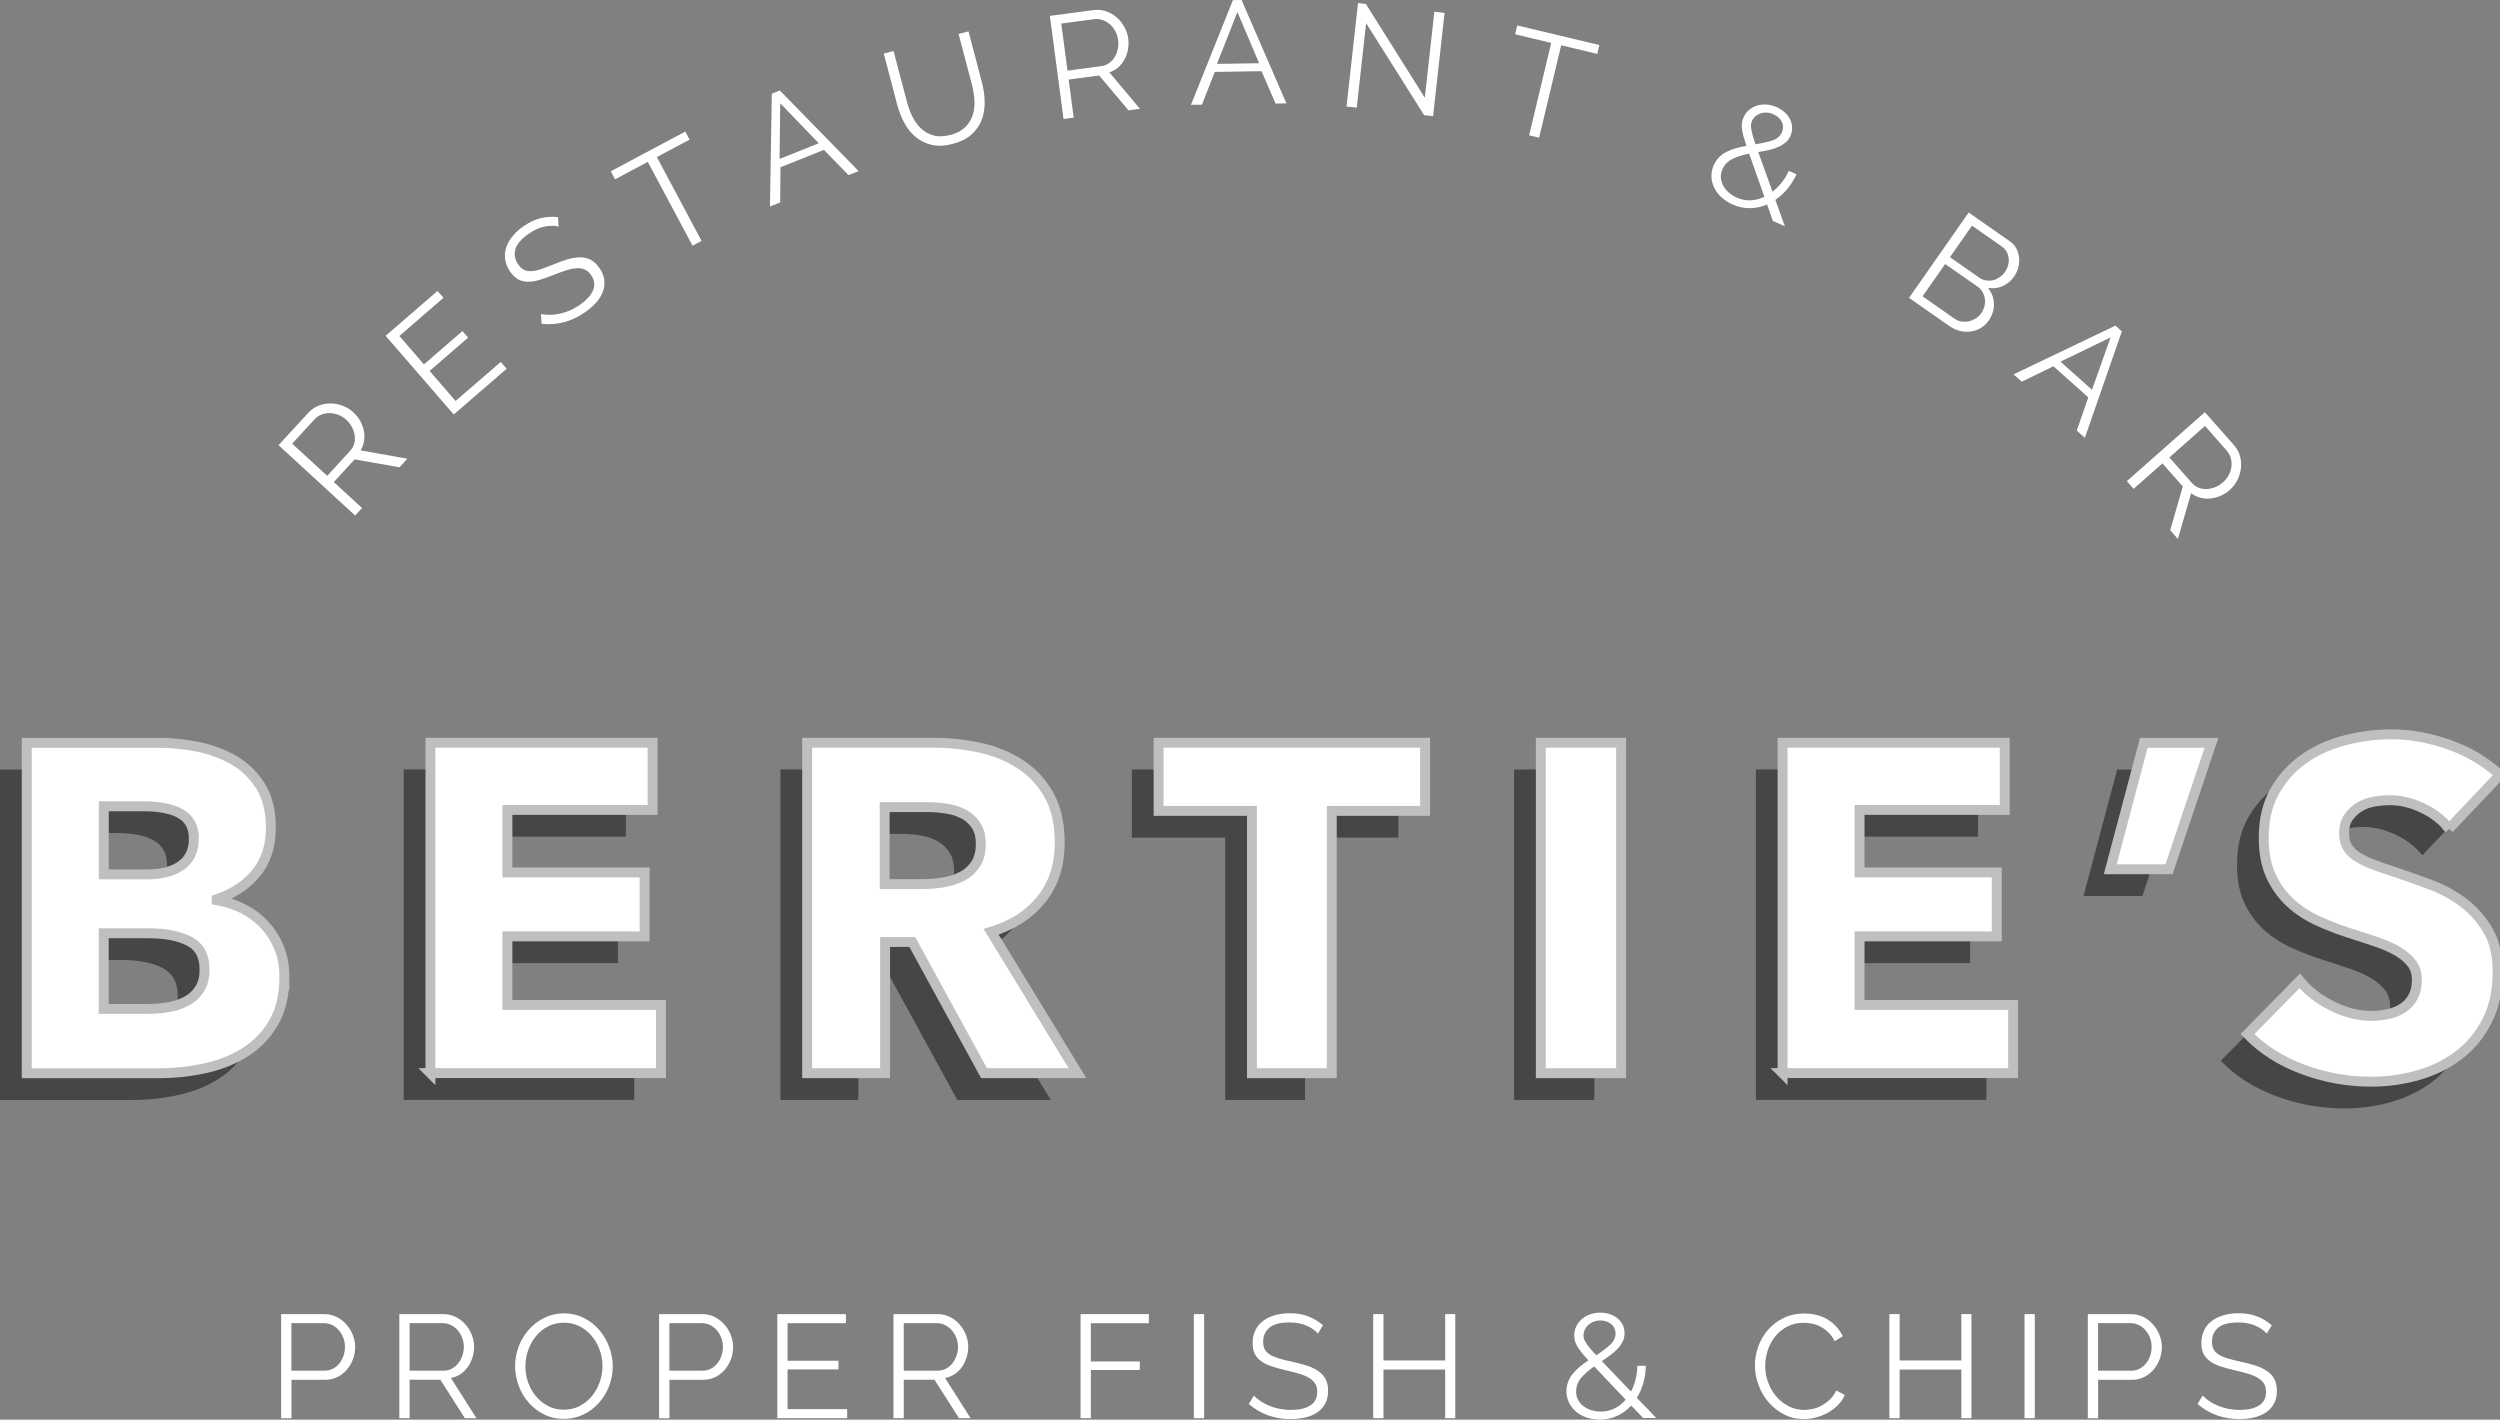 <?xml version="1.0" encoding="UTF-8"?>
<svg id="Layer_2" data-name="Layer 2" xmlns="http://www.w3.org/2000/svg" viewBox="0 0 423.46 240.47">
  <rect x="0" y="0" width="423.46" height="240.47" fill="#808080" stroke="none"/>
  <defs>
    <style>
      .cls-1 {
        fill: #fff;
      }

      .cls-2 {
        fill: #464646;
      }

      .cls-3 {
        fill: none;
        stroke: #bfbfbf;
        stroke-miterlimit: 10;
        stroke-width: 1.68px;
      }
    </style>
  </defs>
  <g id="Layer_1-2" data-name="Layer 1">
    <g>
      <g>
        <g>
          <path class="cls-2" d="M43.64,170.03c0,3.06-.61,5.63-1.82,7.71-1.21,2.08-2.82,3.75-4.82,5.02-2,1.26-4.28,2.17-6.84,2.73-2.56,.55-5.18,.83-7.87,.83H0v-55.97H22.29c2.16,0,4.37,.22,6.64,.67,2.27,.45,4.32,1.21,6.17,2.29,1.84,1.08,3.35,2.54,4.51,4.39,1.16,1.85,1.74,4.19,1.74,7.04,0,3.11-.84,5.68-2.53,7.71-1.69,2.03-3.9,3.49-6.64,4.39v.16c1.58,.26,3.07,.75,4.47,1.46,1.4,.71,2.61,1.62,3.64,2.73,1.03,1.11,1.84,2.4,2.45,3.87,.6,1.48,.91,3.14,.91,4.98Zm-15.34-23.48c0-1.9-.72-3.28-2.17-4.15-1.45-.87-3.6-1.3-6.44-1.3h-6.64v11.54h7.27c2.53,0,4.49-.51,5.89-1.54,1.4-1.03,2.1-2.54,2.1-4.55Zm1.82,22.22c0-2.32-.87-3.93-2.61-4.82-1.74-.9-4.06-1.34-6.96-1.34h-7.51v12.81h7.59c1.05,0,2.15-.09,3.28-.28,1.13-.18,2.16-.51,3.08-.99,.92-.47,1.67-1.15,2.25-2.02,.58-.87,.87-1.99,.87-3.36Z"/>
          <path class="cls-2" d="M68.38,186.31v-55.97h37.63v11.38h-24.59v10.59h23.24v10.83h-23.24v11.62h26.01v11.54h-39.06Z"/>
          <path class="cls-2" d="M162.15,186.31l-12.15-22.22h-4.61v22.22h-13.2v-55.97h21.35c2.69,0,5.31,.28,7.87,.83,2.56,.55,4.85,1.49,6.88,2.81,2.03,1.32,3.65,3.06,4.86,5.22,1.21,2.16,1.82,4.85,1.82,8.06,0,3.79-1.03,6.98-3.08,9.57-2.06,2.58-4.9,4.43-8.54,5.53l14.63,23.95h-15.81Zm-.55-38.82c0-1.32-.28-2.38-.83-3.2-.56-.82-1.27-1.45-2.14-1.9-.87-.45-1.85-.75-2.94-.91-1.09-.16-2.13-.24-3.14-.24h-7.23v13.04h6.43c1.11,0,2.25-.09,3.42-.28,1.17-.18,2.22-.51,3.18-.99s1.73-1.16,2.34-2.06c.61-.9,.91-2.06,.91-3.48Z"/>
          <path class="cls-2" d="M221.05,141.88v44.43h-13.52v-44.43h-15.81v-11.54h45.14v11.54h-15.81Z"/>
          <path class="cls-2" d="M256.46,186.31v-55.97h13.6v55.97h-13.6Z"/>
          <path class="cls-2" d="M297.42,186.31v-55.97h37.63v11.38h-24.59v10.59h23.24v10.83h-23.24v11.62h26.01v11.54h-39.06Z"/>
          <path class="cls-2" d="M362.88,151.77h-9.96l5.69-21.42h11.46l-7.19,21.42Z"/>
          <path class="cls-2" d="M410.31,144.89c-1.16-1.47-2.68-2.65-4.55-3.52-1.87-.87-3.68-1.3-5.41-1.3-.9,0-1.81,.08-2.73,.24-.92,.16-1.75,.46-2.49,.91-.74,.45-1.36,1.03-1.86,1.74-.5,.71-.75,1.62-.75,2.73,0,.95,.2,1.74,.59,2.37,.4,.63,.97,1.19,1.74,1.66,.76,.47,1.67,.91,2.73,1.3,1.05,.39,2.24,.8,3.56,1.23,1.9,.63,3.87,1.33,5.93,2.1,2.06,.76,3.93,1.78,5.61,3.04,1.69,1.26,3.08,2.83,4.19,4.7,1.11,1.87,1.66,4.2,1.66,7,0,3.21-.59,6-1.78,8.34-1.19,2.35-2.78,4.28-4.78,5.81-2,1.53-4.3,2.66-6.88,3.4-2.58,.74-5.24,1.11-7.98,1.11-4.01,0-7.88-.7-11.62-2.1-3.74-1.4-6.85-3.39-9.33-5.97l8.85-9.01c1.37,1.69,3.17,3.1,5.42,4.23,2.24,1.13,4.47,1.7,6.68,1.7,1,0,1.98-.1,2.92-.32,.95-.21,1.78-.55,2.49-1.03,.71-.47,1.28-1.11,1.7-1.9,.42-.79,.63-1.74,.63-2.85s-.26-1.95-.79-2.69c-.53-.74-1.28-1.41-2.25-2.02-.98-.6-2.19-1.16-3.64-1.66-1.45-.5-3.1-1.04-4.94-1.62-1.79-.58-3.55-1.26-5.26-2.06-1.71-.79-3.24-1.8-4.59-3.04-1.34-1.24-2.43-2.74-3.24-4.51-.82-1.77-1.23-3.91-1.23-6.44,0-3.11,.63-5.77,1.9-7.98,1.26-2.21,2.93-4.03,4.98-5.46,2.06-1.42,4.37-2.46,6.96-3.12,2.58-.66,5.19-.99,7.83-.99,3.16,0,6.39,.58,9.68,1.74,3.29,1.16,6.18,2.87,8.66,5.14l-8.62,9.09Z"/>
        </g>
        <g>
          <path class="cls-1" d="M48.17,165.5c0,3.06-.61,5.63-1.82,7.71-1.21,2.08-2.82,3.75-4.82,5.02-2,1.26-4.28,2.17-6.84,2.73-2.56,.55-5.18,.83-7.87,.83H4.53v-55.97H26.82c2.16,0,4.37,.22,6.64,.67,2.27,.45,4.32,1.21,6.17,2.29,1.84,1.08,3.35,2.54,4.51,4.39,1.16,1.85,1.74,4.19,1.74,7.04,0,3.11-.84,5.68-2.53,7.71-1.69,2.03-3.9,3.49-6.64,4.39v.16c1.58,.26,3.07,.75,4.47,1.46,1.4,.71,2.61,1.62,3.64,2.73,1.03,1.11,1.84,2.4,2.45,3.87,.6,1.48,.91,3.14,.91,4.98Zm-15.34-23.48c0-1.9-.72-3.28-2.17-4.15-1.45-.87-3.6-1.3-6.44-1.3h-6.64v11.54h7.27c2.53,0,4.49-.51,5.89-1.54,1.4-1.03,2.1-2.54,2.1-4.55Zm1.82,22.22c0-2.32-.87-3.93-2.61-4.82-1.74-.9-4.06-1.34-6.96-1.34h-7.51v12.81h7.59c1.05,0,2.15-.09,3.28-.28,1.13-.18,2.16-.51,3.08-.99,.92-.47,1.67-1.15,2.25-2.02,.58-.87,.87-1.99,.87-3.36Z"/>
          <path class="cls-1" d="M72.91,181.78v-55.97h37.63v11.38h-24.59v10.59h23.24v10.83h-23.24v11.62h26.01v11.54h-39.06Z"/>
          <path class="cls-1" d="M166.68,181.78l-12.15-22.22h-4.61v22.22h-13.2v-55.97h21.35c2.69,0,5.31,.28,7.87,.83,2.56,.55,4.85,1.49,6.88,2.81,2.03,1.32,3.65,3.06,4.86,5.22,1.21,2.16,1.82,4.85,1.82,8.06,0,3.79-1.03,6.98-3.08,9.57-2.06,2.58-4.9,4.43-8.54,5.53l14.63,23.95h-15.81Zm-.55-38.82c0-1.32-.28-2.38-.83-3.2-.56-.82-1.27-1.45-2.14-1.9-.87-.45-1.85-.75-2.94-.91-1.09-.16-2.13-.24-3.14-.24h-7.23v13.04h6.43c1.11,0,2.25-.09,3.42-.28,1.17-.18,2.22-.51,3.18-.99s1.73-1.16,2.34-2.06c.61-.9,.91-2.06,.91-3.48Z"/>
          <path class="cls-1" d="M225.58,137.35v44.43h-13.52v-44.43h-15.81v-11.54h45.14v11.54h-15.81Z"/>
          <path class="cls-1" d="M260.99,181.78v-55.97h13.6v55.97h-13.6Z"/>
          <path class="cls-1" d="M301.94,181.78v-55.97h37.63v11.38h-24.59v10.59h23.24v10.83h-23.24v11.62h26.01v11.54h-39.06Z"/>
          <path class="cls-1" d="M367.4,147.24h-9.96l5.69-21.42h11.46l-7.19,21.42Z"/>
          <path class="cls-1" d="M414.84,140.36c-1.16-1.47-2.68-2.65-4.55-3.52-1.87-.87-3.68-1.3-5.41-1.3-.9,0-1.81,.08-2.73,.24-.92,.16-1.75,.46-2.49,.91-.74,.45-1.36,1.03-1.86,1.74-.5,.71-.75,1.62-.75,2.73,0,.95,.2,1.74,.59,2.37,.4,.63,.97,1.19,1.74,1.66,.76,.47,1.67,.91,2.73,1.3,1.05,.39,2.24,.8,3.56,1.23,1.9,.63,3.87,1.33,5.93,2.1,2.06,.76,3.93,1.78,5.61,3.04,1.69,1.26,3.08,2.83,4.19,4.7,1.11,1.87,1.66,4.2,1.66,7,0,3.21-.59,6-1.78,8.34-1.19,2.35-2.78,4.28-4.78,5.81-2,1.53-4.3,2.66-6.88,3.4-2.58,.74-5.24,1.11-7.98,1.11-4.01,0-7.88-.7-11.62-2.1-3.74-1.4-6.85-3.39-9.33-5.97l8.85-9.01c1.37,1.69,3.17,3.1,5.42,4.23,2.24,1.13,4.47,1.7,6.68,1.7,1,0,1.98-.1,2.92-.32,.95-.21,1.78-.55,2.49-1.03,.71-.47,1.28-1.11,1.7-1.9,.42-.79,.63-1.74,.63-2.85s-.26-1.95-.79-2.69c-.53-.74-1.28-1.41-2.25-2.02-.98-.6-2.19-1.16-3.64-1.66-1.45-.5-3.1-1.04-4.94-1.62-1.79-.58-3.55-1.26-5.26-2.06-1.71-.79-3.24-1.8-4.59-3.04-1.34-1.24-2.43-2.74-3.24-4.51-.82-1.77-1.23-3.91-1.23-6.44,0-3.11,.63-5.77,1.9-7.98,1.26-2.21,2.93-4.03,4.98-5.46s4.37-2.46,6.96-3.12c2.58-.66,5.19-.99,7.83-.99,3.16,0,6.39,.58,9.68,1.74,3.29,1.16,6.18,2.87,8.66,5.14l-8.62,9.09Z"/>
        </g>
        <g>
          <path class="cls-3" d="M48.17,165.5c0,3.06-.61,5.63-1.82,7.71-1.21,2.08-2.82,3.75-4.82,5.02-2,1.26-4.28,2.17-6.84,2.73-2.56,.55-5.18,.83-7.87,.83H4.53v-55.97H26.82c2.16,0,4.37,.22,6.64,.67,2.27,.45,4.32,1.21,6.17,2.29,1.84,1.08,3.35,2.54,4.51,4.39,1.16,1.85,1.74,4.19,1.74,7.04,0,3.11-.84,5.68-2.53,7.71-1.69,2.03-3.9,3.49-6.64,4.39v.16c1.58,.26,3.07,.75,4.47,1.46,1.4,.71,2.61,1.62,3.64,2.73,1.03,1.11,1.84,2.4,2.45,3.87,.6,1.48,.91,3.14,.91,4.98Zm-15.34-23.48c0-1.9-.72-3.28-2.17-4.15-1.45-.87-3.6-1.3-6.44-1.3h-6.64v11.54h7.27c2.53,0,4.49-.51,5.89-1.54,1.4-1.03,2.1-2.54,2.1-4.55Zm1.82,22.22c0-2.32-.87-3.93-2.61-4.82-1.74-.9-4.06-1.34-6.96-1.34h-7.51v12.81h7.59c1.05,0,2.15-.09,3.28-.28,1.13-.18,2.16-.51,3.08-.99,.92-.47,1.67-1.15,2.25-2.02,.58-.87,.87-1.99,.87-3.36Z"/>
          <path class="cls-3" d="M72.91,181.78v-55.97h37.63v11.38h-24.59v10.59h23.24v10.83h-23.24v11.62h26.01v11.54h-39.06Z"/>
          <path class="cls-3" d="M166.68,181.78l-12.15-22.22h-4.61v22.22h-13.2v-55.97h21.35c2.69,0,5.31,.28,7.87,.83,2.56,.55,4.85,1.49,6.88,2.81,2.03,1.32,3.65,3.06,4.86,5.22,1.21,2.16,1.82,4.85,1.82,8.06,0,3.79-1.03,6.98-3.08,9.57-2.06,2.58-4.9,4.43-8.54,5.53l14.63,23.95h-15.81Zm-.55-38.82c0-1.32-.28-2.38-.83-3.2-.56-.82-1.27-1.45-2.14-1.9-.87-.45-1.85-.75-2.94-.91-1.09-.16-2.13-.24-3.14-.24h-7.23v13.04h6.43c1.11,0,2.25-.09,3.42-.28,1.17-.18,2.22-.51,3.18-.99s1.73-1.16,2.34-2.06c.61-.9,.91-2.06,.91-3.48Z"/>
          <path class="cls-3" d="M225.58,137.35v44.43h-13.52v-44.43h-15.81v-11.54h45.14v11.54h-15.81Z"/>
          <path class="cls-3" d="M260.99,181.78v-55.97h13.6v55.97h-13.6Z"/>
          <path class="cls-3" d="M301.94,181.78v-55.97h37.63v11.38h-24.59v10.59h23.24v10.83h-23.24v11.62h26.01v11.54h-39.06Z"/>
          <path class="cls-3" d="M367.4,147.24h-9.96l5.69-21.42h11.46l-7.19,21.42Z"/>
          <path class="cls-3" d="M414.84,140.36c-1.16-1.47-2.68-2.65-4.55-3.52-1.87-.87-3.68-1.3-5.41-1.3-.9,0-1.81,.08-2.73,.24-.92,.16-1.75,.46-2.49,.91-.74,.45-1.36,1.03-1.86,1.74-.5,.71-.75,1.62-.75,2.73,0,.95,.2,1.74,.59,2.37,.4,.63,.97,1.19,1.74,1.66,.76,.47,1.67,.91,2.73,1.3,1.05,.39,2.24,.8,3.56,1.23,1.9,.63,3.87,1.33,5.93,2.1,2.06,.76,3.93,1.78,5.61,3.04,1.69,1.26,3.08,2.83,4.19,4.7,1.11,1.87,1.66,4.2,1.66,7,0,3.21-.59,6-1.78,8.34-1.19,2.35-2.78,4.28-4.78,5.81-2,1.53-4.3,2.66-6.88,3.4-2.58,.74-5.24,1.11-7.98,1.11-4.01,0-7.88-.7-11.62-2.1-3.74-1.4-6.85-3.39-9.33-5.97l8.85-9.01c1.37,1.69,3.17,3.1,5.42,4.23,2.24,1.13,4.47,1.7,6.68,1.7,1,0,1.98-.1,2.92-.32,.95-.21,1.78-.55,2.49-1.03,.71-.47,1.28-1.11,1.7-1.9,.42-.79,.63-1.74,.63-2.85s-.26-1.95-.79-2.69c-.53-.74-1.28-1.41-2.25-2.02-.98-.6-2.19-1.16-3.64-1.66-1.45-.5-3.1-1.04-4.94-1.62-1.79-.58-3.55-1.26-5.26-2.06-1.71-.79-3.24-1.8-4.59-3.04-1.34-1.24-2.43-2.74-3.24-4.51-.82-1.77-1.23-3.91-1.23-6.44,0-3.11,.63-5.77,1.9-7.98,1.26-2.21,2.93-4.03,4.98-5.46s4.37-2.46,6.96-3.12c2.58-.66,5.19-.99,7.83-.99,3.16,0,6.39,.58,9.68,1.74,3.29,1.16,6.18,2.87,8.66,5.14l-8.62,9.09Z"/>
        </g>
      </g>
      <g>
        <path class="cls-1" d="M47.62,240.22v-17.63h7.3c.76,0,1.46,.16,2.1,.48,.64,.32,1.19,.74,1.65,1.27,.46,.52,.83,1.11,1.09,1.78,.26,.66,.4,1.33,.4,2.01,0,.73-.12,1.43-.37,2.1-.25,.67-.6,1.26-1.04,1.78-.45,.51-.98,.93-1.6,1.24-.62,.31-1.31,.47-2.07,.47h-5.71v6.51h-1.74Zm1.74-8.05h5.64c.51,0,.98-.11,1.4-.34,.42-.22,.78-.52,1.08-.89,.3-.37,.53-.8,.7-1.29,.17-.49,.25-1,.25-1.53s-.1-1.06-.29-1.55c-.19-.49-.45-.91-.77-1.28-.32-.36-.7-.65-1.14-.86-.44-.21-.9-.31-1.38-.31h-5.49v8.05Z"/>
        <path class="cls-1" d="M67.64,240.22v-17.63h7.45c.76,0,1.46,.16,2.1,.48,.64,.32,1.19,.74,1.65,1.27,.46,.52,.82,1.11,1.08,1.78s.38,1.33,.38,2.01-.1,1.26-.29,1.85c-.19,.59-.45,1.12-.79,1.59-.34,.47-.75,.87-1.23,1.19-.48,.32-1.02,.54-1.61,.66l4.32,6.8h-1.96l-4.15-6.51h-5.21v6.51h-1.74Zm1.74-8.05h5.76c.51,0,.98-.11,1.4-.34,.42-.22,.78-.53,1.08-.91,.3-.38,.53-.81,.7-1.29,.16-.48,.25-.98,.25-1.51s-.1-1.04-.29-1.53c-.19-.49-.45-.91-.77-1.28-.32-.36-.7-.65-1.14-.87-.44-.21-.9-.32-1.38-.32h-5.61v8.05Z"/>
        <path class="cls-1" d="M95.52,240.34c-1.23,0-2.35-.25-3.36-.76-1.02-.5-1.89-1.18-2.62-2.01-.73-.84-1.29-1.79-1.69-2.87-.4-1.08-.6-2.18-.6-3.3s.21-2.3,.63-3.38c.42-1.08,1.01-2.03,1.75-2.86,.75-.83,1.62-1.49,2.63-1.97,1.01-.49,2.1-.73,3.28-.73s2.35,.26,3.36,.78c1.02,.52,1.89,1.2,2.61,2.05,.72,.84,1.28,1.8,1.68,2.87,.4,1.07,.6,2.16,.6,3.27,0,1.18-.21,2.3-.63,3.38s-1,2.02-1.74,2.84c-.74,.82-1.61,1.47-2.62,1.96-1.01,.49-2.1,.73-3.28,.73Zm-6.53-8.94c0,.96,.16,1.88,.47,2.77,.31,.89,.76,1.67,1.34,2.36,.58,.69,1.27,1.23,2.06,1.64,.79,.41,1.68,.61,2.66,.61s1.9-.21,2.71-.65c.81-.43,1.5-.99,2.06-1.69,.56-.7,1-1.48,1.3-2.36,.31-.88,.46-1.77,.46-2.68,0-.96-.16-1.88-.48-2.77-.32-.89-.77-1.67-1.35-2.35-.58-.68-1.27-1.22-2.06-1.63-.79-.41-1.67-.61-2.63-.61s-1.9,.21-2.71,.63-1.5,.98-2.06,1.68-1,1.48-1.3,2.36c-.31,.88-.46,1.77-.46,2.68Z"/>
        <path class="cls-1" d="M111.64,240.22v-17.63h7.3c.76,0,1.46,.16,2.1,.48,.64,.32,1.19,.74,1.65,1.27,.46,.52,.83,1.11,1.09,1.78,.26,.66,.4,1.33,.4,2.01,0,.73-.12,1.43-.37,2.1-.25,.67-.6,1.26-1.04,1.78-.45,.51-.98,.93-1.6,1.24-.62,.31-1.31,.47-2.07,.47h-5.71v6.51h-1.74Zm1.74-8.05h5.64c.51,0,.98-.11,1.4-.34,.42-.22,.78-.52,1.08-.89,.3-.37,.53-.8,.7-1.29,.17-.49,.25-1,.25-1.53s-.1-1.06-.29-1.55c-.19-.49-.45-.91-.77-1.28-.32-.36-.7-.65-1.14-.86-.44-.21-.9-.31-1.38-.31h-5.49v8.05Z"/>
        <path class="cls-1" d="M143.5,238.68v1.54h-11.84v-17.63h11.62v1.54h-9.88v6.36h8.62v1.47h-8.62v6.73h10.11Z"/>
        <path class="cls-1" d="M151.34,240.22v-17.63h7.45c.76,0,1.46,.16,2.1,.48,.64,.32,1.19,.74,1.65,1.27,.46,.52,.82,1.11,1.08,1.78,.26,.66,.38,1.33,.38,2.01s-.1,1.26-.29,1.85c-.19,.59-.46,1.12-.79,1.59-.34,.47-.75,.87-1.23,1.19-.48,.32-1.02,.54-1.61,.66l4.32,6.8h-1.96l-4.15-6.51h-5.21v6.51h-1.74Zm1.74-8.05h5.76c.51,0,.98-.11,1.4-.34,.42-.22,.78-.53,1.08-.91s.53-.81,.7-1.29c.17-.48,.25-.98,.25-1.51s-.1-1.04-.29-1.53c-.19-.49-.45-.91-.77-1.28-.32-.36-.7-.65-1.14-.87-.44-.21-.9-.32-1.38-.32h-5.61v8.05Z"/>
        <path class="cls-1" d="M183.03,240.22v-17.63h11.57v1.54h-9.83v6.48h8.29v1.44h-8.29v8.17h-1.74Z"/>
        <path class="cls-1" d="M202.22,240.22v-17.63h1.74v17.63h-1.74Z"/>
        <path class="cls-1" d="M223.25,225.89c-.5-.56-1.16-1.02-1.99-1.37-.83-.35-1.77-.52-2.83-.52-1.56,0-2.69,.29-3.4,.88-.71,.59-1.07,1.39-1.07,2.4,0,.53,.09,.96,.28,1.3,.19,.34,.48,.63,.88,.88,.4,.25,.91,.46,1.53,.65,.62,.18,1.35,.36,2.2,.55,.94,.2,1.79,.42,2.55,.67,.75,.25,1.39,.56,1.92,.93,.53,.37,.94,.82,1.22,1.35,.28,.53,.42,1.19,.42,1.99s-.16,1.52-.47,2.11-.75,1.09-1.32,1.49c-.56,.4-1.23,.69-2.01,.88-.78,.19-1.63,.29-2.56,.29-2.73,0-5.09-.85-7.08-2.56l.87-1.42c.31,.33,.69,.65,1.13,.94,.44,.3,.93,.56,1.46,.78s1.11,.4,1.73,.52c.61,.12,1.26,.19,1.94,.19,1.41,0,2.5-.25,3.29-.76,.79-.5,1.18-1.27,1.18-2.3,0-.55-.11-1.01-.34-1.38-.22-.37-.56-.7-1.01-.97-.45-.27-1-.51-1.66-.71-.66-.2-1.43-.4-2.31-.6-.93-.21-1.74-.44-2.43-.67-.7-.23-1.28-.52-1.76-.87-.48-.35-.84-.77-1.08-1.25-.24-.49-.36-1.09-.36-1.8,0-.81,.15-1.53,.46-2.17,.31-.64,.74-1.17,1.3-1.59,.56-.42,1.22-.75,1.99-.97,.76-.22,1.61-.34,2.53-.34,1.18,0,2.22,.18,3.14,.53,.92,.36,1.75,.86,2.5,1.5l-.84,1.39Z"/>
        <path class="cls-1" d="M246.5,222.59v17.63h-1.71v-8.24h-10.45v8.24h-1.74v-17.63h1.74v7.85h10.45v-7.85h1.71Z"/>
        <path class="cls-1" d="M278.35,240.22l-2.04-2.14c-.7,.74-1.49,1.33-2.4,1.75-.9,.42-1.88,.63-2.94,.63-.78,0-1.51-.12-2.2-.35-.69-.23-1.28-.56-1.79-.98-.5-.42-.91-.93-1.2-1.52-.3-.59-.45-1.24-.45-1.95,0-.6,.1-1.14,.3-1.64,.2-.5,.47-.96,.82-1.38,.35-.42,.75-.82,1.19-1.18s.92-.71,1.42-1.04c-.45-.48-.82-.91-1.13-1.29-.31-.38-.55-.73-.75-1.06-.19-.32-.33-.63-.41-.93s-.12-.6-.12-.92c0-.55,.11-1.06,.33-1.53,.22-.47,.53-.88,.93-1.23s.86-.62,1.4-.82c.54-.2,1.12-.3,1.75-.3,.58,0,1.12,.08,1.61,.25,.5,.17,.93,.4,1.3,.71,.37,.31,.67,.67,.88,1.1,.21,.43,.32,.9,.32,1.42s-.1,.98-.31,1.4c-.21,.42-.48,.82-.83,1.2-.35,.38-.75,.75-1.22,1.09s-.96,.7-1.49,1.04l4.94,5.16c.33-.63,.59-1.31,.78-2.05s.29-1.51,.29-2.32h1.44c-.02,1.03-.15,1.99-.41,2.91-.26,.91-.63,1.75-1.11,2.51l3.3,3.43h-2.23Zm-7.2-1.12c.84,0,1.62-.18,2.33-.53s1.34-.85,1.89-1.48l-5.34-5.64c-.88,.61-1.61,1.25-2.19,1.92-.58,.67-.87,1.45-.87,2.35,0,.55,.12,1.03,.36,1.45,.24,.42,.56,.78,.96,1.07,.4,.29,.84,.51,1.34,.65,.5,.14,1,.21,1.52,.21Zm-2.93-12.91c0,.2,.03,.4,.09,.6,.06,.2,.17,.43,.34,.68,.16,.26,.38,.55,.66,.89,.27,.34,.63,.74,1.08,1.2,.96-.63,1.74-1.22,2.35-1.78,.6-.55,.91-1.19,.91-1.9,0-.65-.24-1.18-.72-1.59-.48-.41-1.09-.62-1.84-.62-.41,0-.79,.07-1.14,.2-.35,.13-.65,.31-.91,.55-.26,.23-.46,.5-.6,.79-.14,.3-.21,.62-.21,.97Z"/>
        <path class="cls-1" d="M297.25,231.28c0-1.06,.19-2.11,.56-3.17,.37-1.05,.91-1.99,1.63-2.82,.71-.83,1.59-1.5,2.63-2.02,1.04-.52,2.23-.78,3.55-.78,1.57,0,2.92,.36,4.04,1.07s1.94,1.64,2.47,2.78l-1.37,.84c-.28-.58-.63-1.07-1.03-1.46-.41-.4-.84-.72-1.3-.97-.46-.25-.94-.43-1.44-.53-.5-.11-.98-.16-1.46-.16-1.06,0-2,.22-2.81,.65-.81,.43-1.49,.99-2.05,1.69-.55,.7-.97,1.48-1.25,2.35-.28,.87-.42,1.75-.42,2.64,0,.98,.17,1.91,.51,2.81s.8,1.68,1.39,2.37c.59,.69,1.28,1.23,2.09,1.64,.8,.41,1.68,.61,2.62,.61,.5,0,1.01-.06,1.53-.19,.52-.12,1.03-.32,1.51-.6s.94-.61,1.35-1.02c.41-.41,.76-.9,1.04-1.48l1.44,.75c-.28,.66-.68,1.25-1.19,1.75-.51,.5-1.08,.93-1.71,1.28-.63,.35-1.3,.61-2,.79-.7,.18-1.39,.27-2.07,.27-1.21,0-2.32-.26-3.33-.79-1.01-.53-1.88-1.22-2.61-2.07-.73-.85-1.3-1.82-1.7-2.91-.41-1.08-.61-2.19-.61-3.31Z"/>
        <path class="cls-1" d="M333.93,222.59v17.63h-1.71v-8.24h-10.45v8.24h-1.74v-17.63h1.74v7.85h10.45v-7.85h1.71Z"/>
        <path class="cls-1" d="M342.92,240.22v-17.63h1.74v17.63h-1.74Z"/>
        <path class="cls-1" d="M353.64,240.22v-17.63h7.3c.76,0,1.46,.16,2.1,.48,.64,.32,1.19,.74,1.65,1.27,.46,.52,.83,1.11,1.09,1.78,.26,.66,.4,1.33,.4,2.01,0,.73-.12,1.43-.37,2.1-.25,.67-.6,1.26-1.04,1.78-.45,.51-.98,.93-1.6,1.24-.62,.31-1.31,.47-2.07,.47h-5.71v6.51h-1.74Zm1.74-8.05h5.64c.51,0,.98-.11,1.4-.34,.42-.22,.78-.52,1.08-.89,.3-.37,.53-.8,.7-1.29,.17-.49,.25-1,.25-1.53s-.1-1.06-.29-1.55c-.19-.49-.45-.91-.77-1.28-.32-.36-.7-.65-1.14-.86-.44-.21-.9-.31-1.38-.31h-5.49v8.05Z"/>
        <path class="cls-1" d="M383.96,225.89c-.5-.56-1.16-1.02-1.99-1.37-.83-.35-1.77-.52-2.83-.52-1.56,0-2.69,.29-3.4,.88-.71,.59-1.07,1.39-1.07,2.4,0,.53,.1,.96,.29,1.3,.19,.34,.48,.63,.88,.88,.4,.25,.91,.46,1.53,.65,.62,.18,1.35,.36,2.2,.55,.94,.2,1.79,.42,2.54,.67,.75,.25,1.39,.56,1.92,.93,.53,.37,.94,.82,1.22,1.35,.28,.53,.42,1.19,.42,1.99s-.16,1.52-.47,2.11-.75,1.09-1.32,1.49c-.56,.4-1.23,.69-2.01,.88s-1.63,.29-2.56,.29c-2.73,0-5.09-.85-7.08-2.56l.87-1.42c.31,.33,.69,.65,1.13,.94,.44,.3,.93,.56,1.46,.78,.54,.22,1.11,.4,1.73,.52,.61,.12,1.26,.19,1.94,.19,1.41,0,2.5-.25,3.29-.76,.79-.5,1.18-1.27,1.18-2.3,0-.55-.11-1.01-.34-1.38-.22-.37-.56-.7-1.01-.97-.45-.27-1-.51-1.66-.71-.66-.2-1.43-.4-2.31-.6-.93-.21-1.74-.44-2.43-.67-.7-.23-1.28-.52-1.76-.87s-.84-.77-1.08-1.25c-.24-.49-.36-1.09-.36-1.8,0-.81,.15-1.53,.46-2.17,.31-.64,.74-1.17,1.3-1.59,.56-.42,1.23-.75,1.99-.97,.76-.22,1.61-.34,2.53-.34,1.18,0,2.22,.18,3.14,.53s1.75,.86,2.5,1.5l-.84,1.39Z"/>
      </g>
      <g>
        <path class="cls-1" d="M60.17,87.33l-12.99-11.92,5.04-5.49c.52-.56,1.11-.97,1.78-1.22,.67-.25,1.35-.37,2.05-.36s1.38,.15,2.04,.4c.66,.26,1.24,.62,1.74,1.08,.48,.44,.87,.92,1.17,1.46,.3,.54,.52,1.09,.63,1.66,.12,.57,.13,1.14,.05,1.71-.09,.57-.29,1.12-.61,1.63l7.93,1.42-1.33,1.45-7.6-1.34-3.53,3.84,4.79,4.4-1.18,1.28Zm-4.75-6.72l3.89-4.25c.35-.38,.58-.8,.7-1.26,.12-.46,.14-.93,.06-1.41s-.24-.94-.48-1.39c-.24-.45-.56-.85-.95-1.21-.39-.36-.83-.63-1.32-.82-.49-.19-.98-.29-1.46-.3-.49,0-.96,.08-1.41,.25-.45,.18-.85,.44-1.17,.8l-3.79,4.13,5.93,5.44Z"/>
        <path class="cls-1" d="M84.81,61.3l1.01,1.16-8.96,7.75-11.54-13.33,8.79-7.6,1.01,1.16-7.47,6.47,4.16,4.81,6.52-5.64,.96,1.11-6.52,5.64,4.4,5.09,7.64-6.61Z"/>
        <path class="cls-1" d="M94.64,38.38c-.73-.18-1.53-.18-2.41,0-.88,.18-1.75,.57-2.63,1.18-1.28,.88-2.05,1.77-2.3,2.65-.25,.89-.09,1.75,.48,2.58,.3,.44,.62,.74,.97,.91,.35,.17,.76,.25,1.23,.23,.47-.02,1.01-.13,1.62-.33,.61-.2,1.32-.47,2.12-.8,.89-.37,1.72-.67,2.48-.89,.76-.22,1.47-.33,2.11-.32s1.24,.15,1.77,.43c.53,.28,1.02,.74,1.47,1.4,.46,.67,.73,1.34,.81,2.01,.08,.67,0,1.33-.24,1.97-.24,.65-.62,1.27-1.16,1.87-.53,.6-1.18,1.16-1.95,1.68-2.25,1.55-4.68,2.18-7.28,1.9l-.09-1.66c.45,.1,.94,.14,1.47,.14,.53,0,1.08-.06,1.65-.18,.57-.12,1.14-.3,1.72-.55,.58-.24,1.14-.56,1.7-.94,1.16-.8,1.92-1.63,2.28-2.49,.36-.86,.25-1.71-.33-2.56-.31-.45-.66-.76-1.06-.95-.4-.18-.85-.26-1.38-.23-.52,.03-1.11,.15-1.77,.36-.66,.21-1.41,.48-2.24,.82-.89,.35-1.68,.62-2.39,.83-.7,.2-1.35,.3-1.95,.28-.59-.01-1.13-.15-1.6-.42-.47-.27-.91-.69-1.32-1.28-.46-.67-.74-1.35-.85-2.05-.11-.7-.05-1.38,.17-2.05,.22-.67,.59-1.31,1.09-1.92,.5-.62,1.13-1.19,1.9-1.71,.97-.67,1.93-1.11,2.89-1.34,.96-.23,1.93-.28,2.91-.17l.09,1.62Z"/>
        <path class="cls-1" d="M116.8,23.65l-5.54,2.95,7.57,14.2-1.53,.82-7.57-14.2-5.55,2.95-.72-1.36,12.62-6.73,.72,1.36Z"/>
        <path class="cls-1" d="M130.73,15.87l1.36-.54,13.35,13.65-1.71,.68-4.17-4.27-7.36,2.94-.05,5.96-1.73,.69,.31-19.11Zm7.96,8.4l-6.53-6.78-.11,9.43,6.64-2.65Z"/>
        <path class="cls-1" d="M160.96,22.87c1.07-.28,1.91-.72,2.52-1.32,.61-.6,1.03-1.28,1.28-2.06,.25-.78,.35-1.61,.29-2.5-.05-.89-.2-1.77-.42-2.64l-2.26-8.6,1.68-.44,2.26,8.6c.3,1.15,.46,2.28,.48,3.38,.01,1.1-.16,2.12-.52,3.05-.36,.93-.94,1.75-1.73,2.46-.79,.7-1.84,1.23-3.15,1.57-1.35,.35-2.54,.41-3.59,.16-1.05-.25-1.96-.7-2.73-1.35-.77-.65-1.41-1.46-1.92-2.42-.51-.96-.91-1.99-1.19-3.08l-2.26-8.6,1.66-.44,2.26,8.6c.24,.9,.55,1.75,.95,2.55,.4,.8,.9,1.48,1.49,2.02,.6,.55,1.3,.93,2.11,1.14,.81,.22,1.74,.18,2.8-.09Z"/>
        <path class="cls-1" d="M180.15,20.17l-2.32-17.48,7.38-.98c.75-.1,1.47-.03,2.14,.2,.67,.24,1.28,.58,1.8,1.04,.53,.46,.96,1,1.3,1.62,.34,.62,.56,1.27,.65,1.94,.09,.64,.07,1.26-.04,1.87-.11,.61-.3,1.17-.58,1.68-.27,.51-.63,.96-1.06,1.34-.43,.38-.94,.67-1.51,.86l5.18,6.17-1.94,.26-4.97-5.9-5.17,.69,.86,6.45-1.72,.23Zm.66-8.2l5.71-.76c.51-.07,.96-.24,1.35-.52,.39-.28,.71-.62,.95-1.04,.25-.42,.42-.87,.52-1.37,.1-.5,.12-1.01,.05-1.53-.07-.52-.23-1.02-.48-1.48-.25-.46-.56-.85-.93-1.17-.37-.32-.78-.56-1.25-.71-.46-.16-.93-.2-1.41-.14l-5.56,.74,1.06,7.98Z"/>
        <path class="cls-1" d="M208.84,.02l1.46-.02,7.6,17.51-1.84,.03-2.37-5.48-7.92,.12-2.18,5.55-1.86,.03L208.84,.02Zm4.44,10.69l-3.68-8.66-3.47,8.77,7.15-.11Z"/>
        <path class="cls-1" d="M231.4,3.92l-1.59,14.31-1.73-.19,1.95-17.52,1.33,.15,9.98,15.88,1.62-14.56,1.73,.19-1.95,17.5-1.51-.17-9.83-15.59Z"/>
        <path class="cls-1" d="M270.55,9.13l-6.11-1.46-3.74,15.65-1.69-.4,3.74-15.65-6.11-1.46,.36-1.5,13.91,3.32-.36,1.5Z"/>
        <path class="cls-1" d="M300.3,37.42l-.99-2.78c-.94,.4-1.91,.6-2.9,.62-1,.02-1.98-.19-2.94-.62-.71-.32-1.33-.72-1.87-1.21-.53-.49-.94-1.03-1.23-1.62-.29-.59-.45-1.22-.48-1.87s.1-1.31,.39-1.96c.24-.54,.56-1,.94-1.38,.38-.37,.82-.68,1.31-.92s1.01-.44,1.57-.59c.56-.15,1.13-.27,1.72-.38-.21-.62-.38-1.17-.51-1.64-.12-.47-.21-.9-.25-1.27-.04-.37-.04-.71,0-1.02,.05-.31,.13-.6,.26-.89,.22-.5,.53-.92,.93-1.26s.85-.59,1.35-.74c.5-.16,1.04-.21,1.62-.18,.57,.04,1.14,.18,1.72,.44,.53,.24,.99,.53,1.37,.88,.39,.35,.69,.75,.9,1.18,.21,.43,.33,.89,.35,1.37,.02,.48-.07,.96-.28,1.42-.21,.47-.49,.85-.86,1.15-.36,.3-.78,.56-1.25,.76-.47,.21-.99,.37-1.56,.5s-1.16,.24-1.79,.34l2.41,6.73c.56-.44,1.07-.96,1.55-1.55s.88-1.26,1.21-2l1.31,.59c-.43,.93-.95,1.76-1.56,2.49s-1.28,1.34-2.03,1.84l1.62,4.48-2.04-.91Zm-6.12-3.95c.77,.34,1.55,.5,2.35,.46,.8-.04,1.57-.23,2.33-.58l-2.58-7.32c-1.05,.2-1.98,.49-2.78,.87-.8,.38-1.39,.97-1.75,1.79-.22,.5-.31,.99-.26,1.47,.05,.48,.19,.94,.44,1.36,.24,.43,.56,.81,.96,1.14,.4,.33,.83,.6,1.3,.81Zm2.58-12.99c-.08,.18-.14,.37-.16,.58s-.02,.46,.03,.76c.05,.3,.12,.66,.24,1.08,.11,.42,.28,.93,.49,1.54,1.13-.18,2.09-.4,2.87-.66,.78-.26,1.31-.72,1.6-1.37,.26-.59,.26-1.17-.01-1.74-.27-.57-.75-1.01-1.43-1.32-.38-.17-.75-.26-1.12-.28-.37-.02-.72,.02-1.05,.13-.33,.11-.62,.27-.87,.48-.25,.22-.45,.48-.59,.8Z"/>
        <path class="cls-1" d="M336.83,54.32c-.38,.54-.84,.97-1.37,1.27-.54,.3-1.1,.49-1.7,.57-.6,.08-1.21,.04-1.82-.12-.62-.16-1.2-.43-1.76-.82l-6.82-4.77,10.1-14.45,6.96,4.86c.5,.35,.88,.78,1.14,1.28,.26,.5,.4,1.03,.45,1.57,.04,.54-.01,1.09-.16,1.64-.15,.55-.38,1.05-.7,1.5-.51,.73-1.16,1.27-1.95,1.62-.79,.35-1.61,.44-2.47,.29,.66,.82,.99,1.74,1.01,2.74,.02,1-.28,1.94-.9,2.82Zm-1.25-1.24c.25-.35,.42-.74,.54-1.16,.11-.42,.14-.83,.09-1.24-.05-.41-.17-.8-.37-1.17-.2-.37-.47-.68-.82-.92l-5.54-3.87-3.83,5.47,5.39,3.77c.37,.26,.76,.42,1.18,.49,.42,.07,.84,.07,1.25-.02,.41-.09,.8-.25,1.17-.48s.68-.53,.92-.89Zm-1.56-14.85l-3.73,5.33,4.97,3.47c.35,.25,.73,.4,1.14,.47,.41,.06,.81,.05,1.2-.04,.39-.09,.75-.26,1.1-.49,.34-.23,.64-.53,.89-.88,.26-.37,.44-.75,.55-1.16,.11-.41,.15-.8,.1-1.19s-.16-.75-.34-1.09c-.19-.34-.45-.63-.79-.87l-5.09-3.56Z"/>
        <path class="cls-1" d="M358.32,55.15l1.09,.98-6.27,18.03-1.37-1.22,1.96-5.63-5.91-5.27-5.36,2.61-1.39-1.24,17.24-8.25Zm-3.97,10.87l3.15-8.87-8.49,4.11,5.34,4.76Z"/>
        <path class="cls-1" d="M360.26,81.49l13.21-11.67,4.93,5.58c.5,.57,.85,1.2,1.03,1.89,.18,.69,.23,1.38,.14,2.07-.08,.69-.29,1.35-.61,1.99-.33,.63-.74,1.17-1.25,1.62-.48,.43-1.01,.76-1.58,1.01-.57,.25-1.14,.4-1.72,.46-.58,.06-1.15,.01-1.71-.13-.56-.15-1.08-.4-1.56-.77l-2.24,7.74-1.3-1.47,2.13-7.41-3.45-3.91-4.88,4.31-1.15-1.3Zm7.18-4.02l3.81,4.32c.34,.39,.73,.66,1.18,.83,.45,.17,.91,.24,1.4,.21,.48-.03,.96-.14,1.43-.33,.47-.19,.9-.47,1.3-.82,.4-.35,.71-.76,.96-1.22s.39-.94,.45-1.42c.06-.48,.02-.96-.1-1.43-.13-.47-.35-.89-.67-1.25l-3.71-4.21-6.03,5.33Z"/>
      </g>
    </g>
  </g>
</svg>